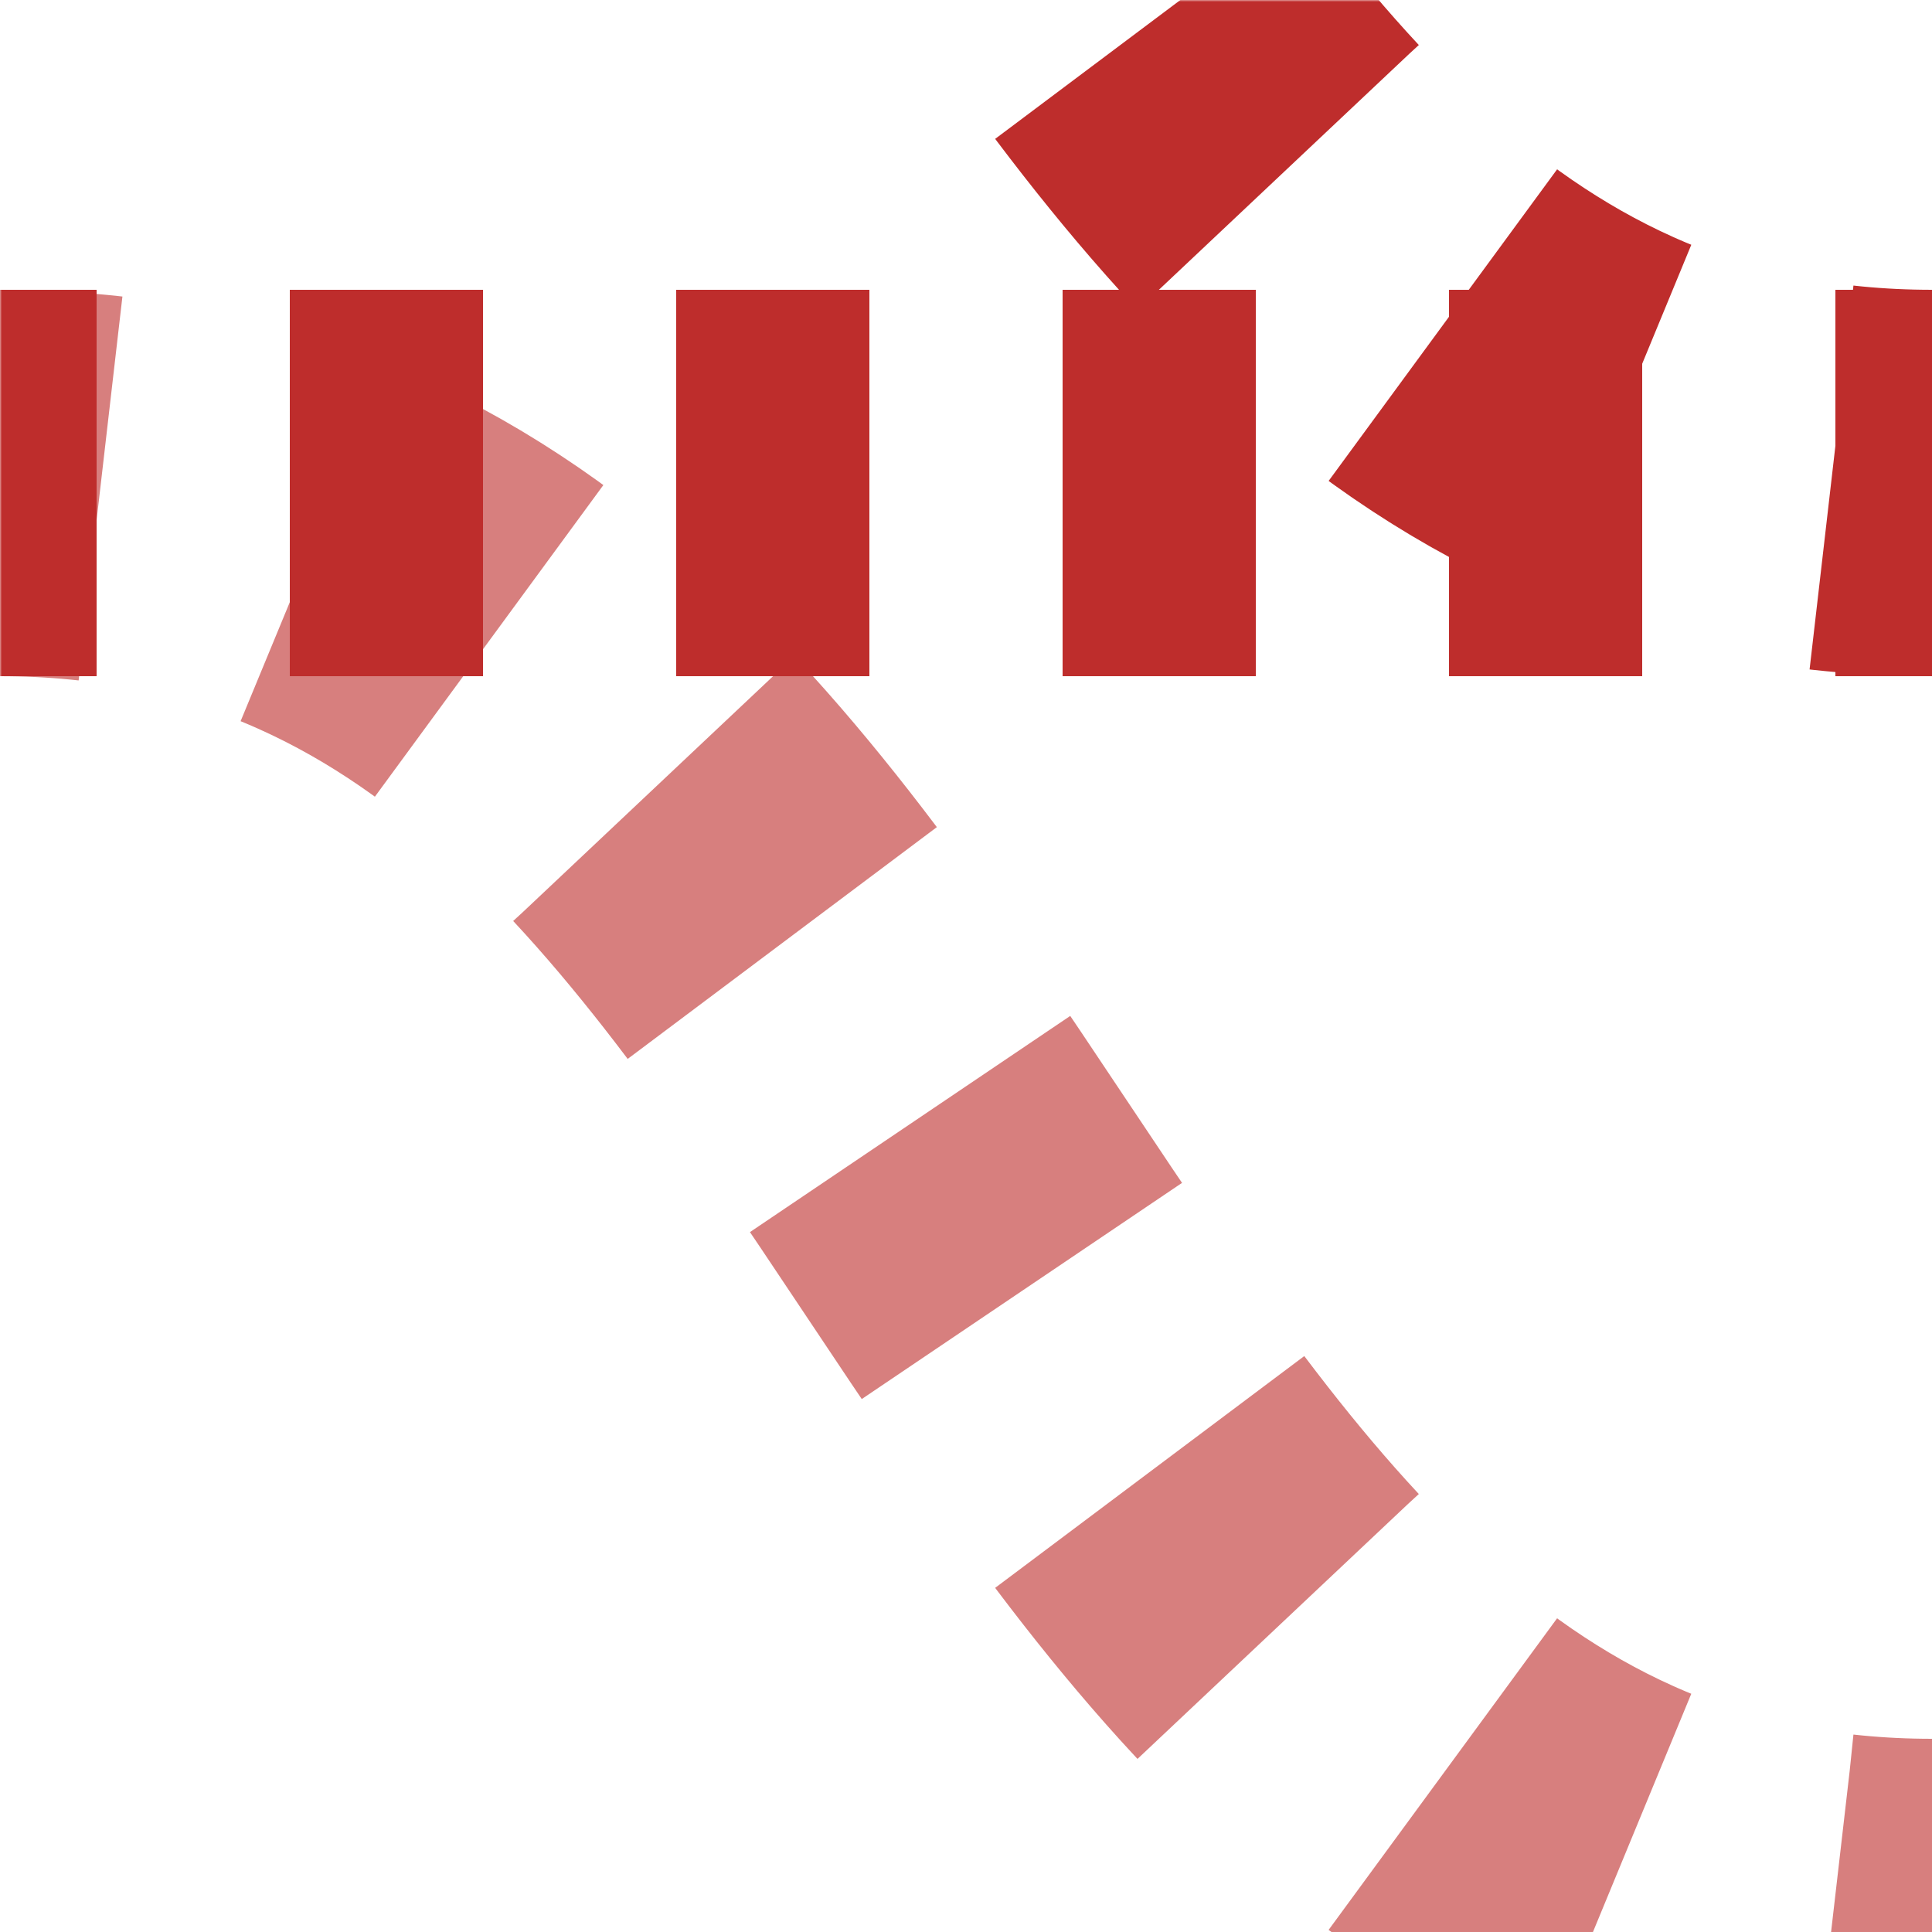 <?xml version="1.0" encoding="UTF-8"?>
<svg xmlns="http://www.w3.org/2000/svg" width="500" height="500">
 <title>tSHI3gxr+lq-</title>
 <defs>
  <mask id="1">
   <rect x="-100" y="-100" width="1200" height="1200" fill="white"/>
   <path d="M 0,125 H 500 C 250,125 250,-250 0,-250" stroke-width="20" fill="none" stroke="black"/>
  </mask>
  <mask id="2">
   <rect x="-100" y="-100" width="1200" height="1200" fill="white"/>
   <path d="M 0,125 C 250,125 250,500 500,500" stroke-width="20" fill="none" stroke="black"/>
  </mask>
 </defs>
 <g mask="url(#1)" stroke="#BE2D2C" stroke-width="100" fill="none">
  <g mask="url(#2)" stroke="#D77F7E">
   <path d="m 0,0 0,0 M -26,125 H 0 C 250,125 250,500 500,500" stroke-dasharray="52,57.352"/>
  </g>
  <path d="M 526,125 H 500 C 250,125 250,-250 0,-250" stroke-dasharray="52,57.352"/>
  <path d="M 525,125 H 0" stroke-dasharray="50"/>
 </g>
</svg>